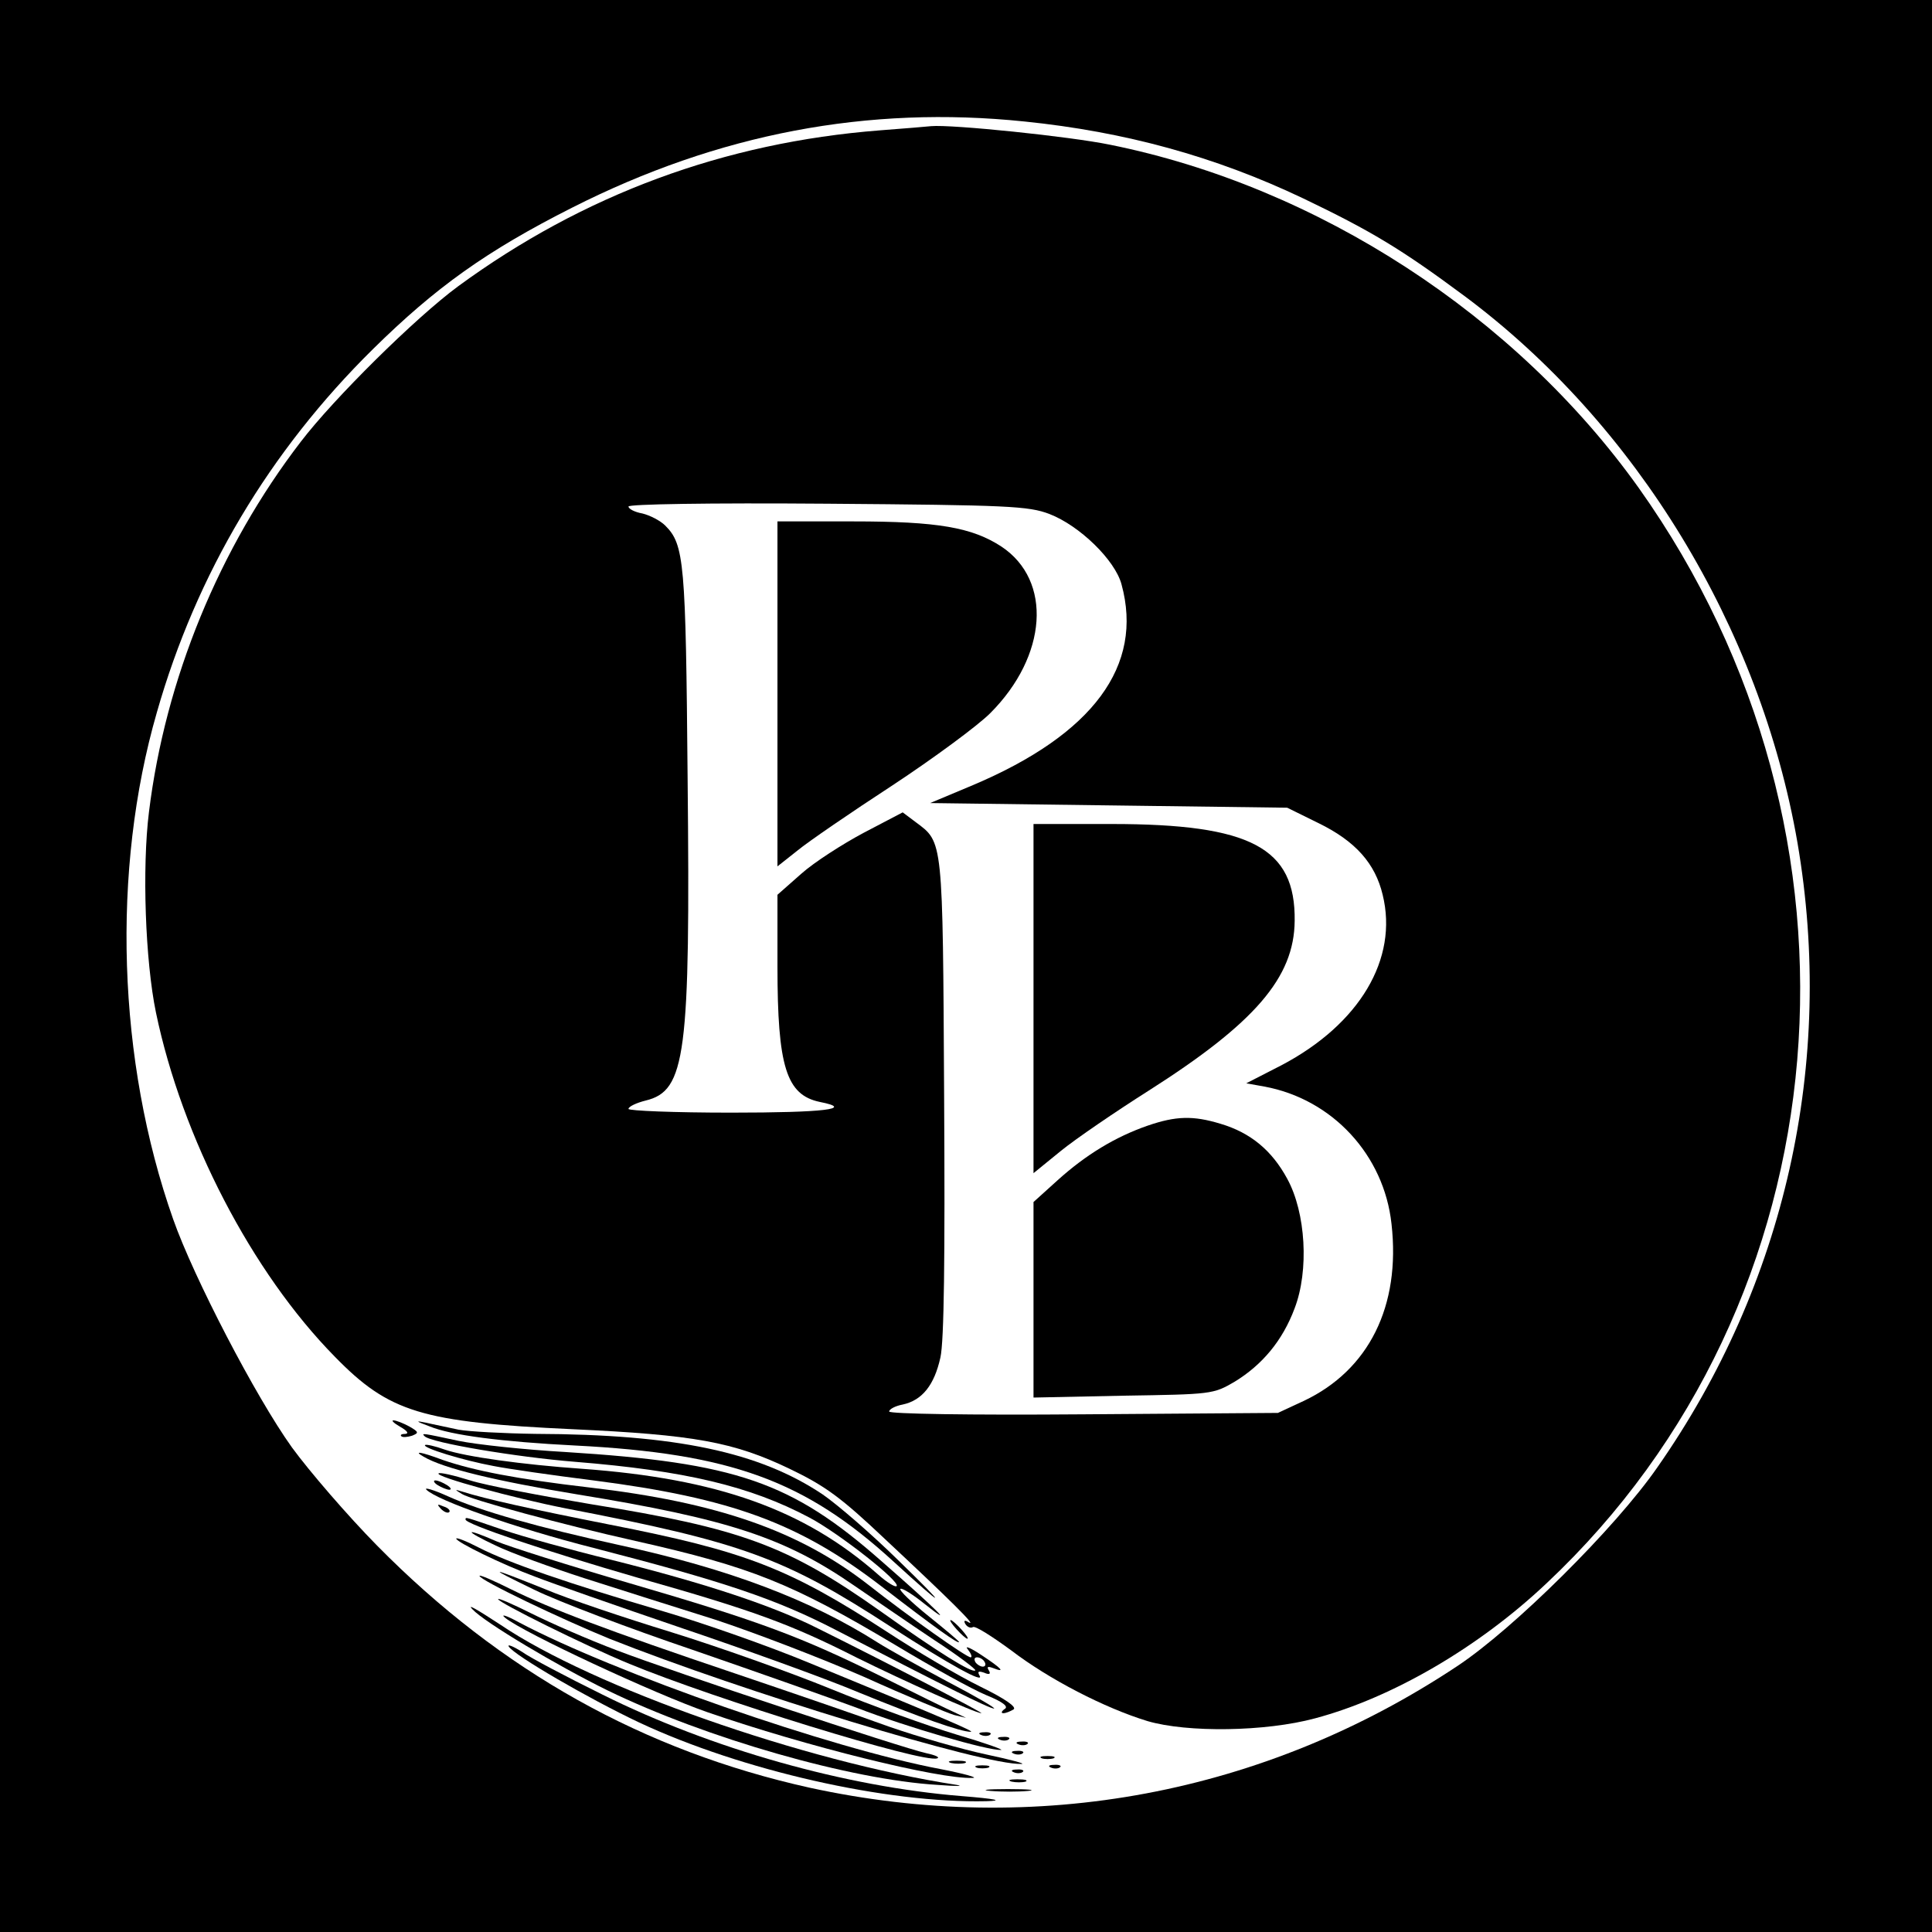 <?xml version="1.0" standalone="no"?>
<!DOCTYPE svg PUBLIC "-//W3C//DTD SVG 20010904//EN"
 "http://www.w3.org/TR/2001/REC-SVG-20010904/DTD/svg10.dtd">
<svg version="1.0" xmlns="http://www.w3.org/2000/svg"
 width="415pt" height="415pt" viewBox="0 0 415 415"
 preserveAspectRatio="xMidYMid meet">
<g transform="translate(0,415) scale(0.1,-0.1)"
fill="#000000" stroke="none">
<path d="M0 2075 l0 -2075 2075 0 2075 0 0 2075 0 2075 -2075 0 -2075 0 0
-2075z m2201 1814 c215 -22 409 -75 598 -165 146 -70 211 -109 347 -210 369
-275 635 -712 715 -1174 81 -472 -26 -949 -301 -1342 -90 -130 -309 -347 -430
-427 -414 -275 -905 -367 -1391 -261 -356 79 -663 250 -929 520 -63 64 -145
159 -183 211 -78 109 -211 365 -255 490 -120 340 -133 750 -35 1089 85 298
242 561 464 780 135 133 244 211 428 304 314 159 635 220 972 185z"/>
<path d="M1890 3870 c-334 -26 -637 -138 -906 -335 -91 -67 -267 -241 -338
-334 -175 -228 -291 -510 -326 -795 -15 -120 -8 -320 15 -431 56 -269 206
-558 384 -739 117 -120 187 -141 511 -156 260 -12 345 -27 466 -85 77 -37 111
-62 205 -151 138 -129 199 -189 180 -179 -9 6 -12 4 -7 -4 4 -6 11 -9 16 -6 5
3 41 -20 82 -50 81 -62 201 -124 293 -152 85 -25 253 -23 360 6 165 44 351
152 497 290 643 604 727 1609 198 2353 -264 370 -689 647 -1135 737 -87 18
-341 44 -385 40 -8 -1 -58 -5 -110 -9z m364 -824 c65 -25 141 -99 155 -151 48
-175 -61 -322 -318 -431 l-93 -39 384 -5 383 -5 67 -33 c80 -39 122 -87 138
-154 34 -138 -50 -278 -217 -366 l-76 -39 39 -7 c146 -27 257 -147 273 -295
20 -177 -49 -314 -188 -380 l-56 -26 -417 -3 c-249 -2 -418 1 -418 6 0 5 13
12 29 15 42 9 68 42 81 101 8 35 10 214 8 561 -3 556 -2 545 -61 589 l-28 21
-84 -44 c-45 -24 -106 -63 -134 -88 l-51 -45 0 -154 c0 -215 19 -276 91 -291
76 -15 10 -23 -191 -23 -121 0 -220 4 -220 8 0 5 17 13 37 18 86 21 96 97 90
692 -4 465 -7 502 -48 543 -11 11 -33 22 -49 26 -17 3 -30 10 -30 15 0 5 170
8 428 6 388 -3 431 -5 476 -22z"/>
<path d="M1670 2659 l0 -370 43 34 c23 19 115 82 204 140 88 58 183 128 210
155 123 123 134 285 24 358 -63 41 -136 54 -318 54 l-163 0 0 -371z"/>
<path d="M2220 2005 l0 -375 59 48 c32 26 117 84 188 129 228 145 313 243 314
365 2 157 -94 208 -393 208 l-168 0 0 -375z"/>
<path d="M2465 1732 c-69 -24 -132 -62 -193 -117 l-52 -47 0 -210 0 -210 193
4 c189 3 193 3 239 30 59 36 103 88 129 158 31 81 24 205 -16 278 -33 61 -79
99 -143 118 -59 18 -96 17 -157 -4z"/>
<path d="M860 1085 c14 -8 19 -14 11 -15 -8 0 -12 -2 -9 -5 3 -3 13 -2 23 1
15 6 15 8 -6 20 -13 7 -28 13 -34 13 -5 0 1 -6 15 -14z"/>
<path d="M923 1086 c46 -19 155 -33 312 -41 334 -17 494 -75 684 -249 115
-105 120 -104 11 2 -58 57 -131 120 -163 142 -136 91 -315 129 -617 130 -69 1
-143 5 -165 9 -22 5 -53 11 -70 15 -24 5 -22 3 8 -8z"/>
<path d="M912 1065 c13 -14 198 -45 323 -55 236 -19 376 -52 504 -120 64 -34
196 -138 187 -147 -3 -3 -21 8 -40 25 -159 140 -346 206 -636 227 -128 9 -250
26 -294 41 -22 8 -41 12 -43 10 -6 -6 82 -33 147 -45 30 -6 127 -20 215 -31
295 -38 441 -91 619 -228 114 -88 166 -125 166 -119 0 2 -30 27 -66 56 -36 29
-63 55 -60 58 3 3 27 -12 53 -33 68 -54 25 -11 -94 93 -193 170 -312 211 -678
234 -88 5 -191 16 -230 24 -79 17 -80 17 -73 10z"/>
<path d="M910 1021 c42 -25 154 -52 330 -81 325 -53 446 -93 595 -196 44 -30
121 -83 172 -117 51 -33 90 -63 88 -65 -6 -7 -80 39 -205 128 -198 140 -298
177 -621 229 -107 18 -224 40 -259 51 -35 11 -66 18 -68 15 -7 -7 161 -53 273
-75 380 -73 470 -106 698 -254 127 -82 203 -124 191 -105 -5 9 -2 10 10 6 11
-5 15 -3 10 5 -5 8 -2 9 9 5 28 -11 19 -1 -25 28 -24 16 -37 21 -29 12 7 -9
10 -17 6 -17 -9 0 -131 86 -220 156 -149 116 -324 177 -600 209 -155 18 -247
36 -314 59 -48 18 -64 20 -41 7z m1205 -441 c3 -5 2 -10 -4 -10 -5 0 -13 5
-16 10 -3 6 -2 10 4 10 5 0 13 -4 16 -10z"/>
<path d="M940 960 c8 -5 20 -10 25 -10 6 0 3 5 -5 10 -8 5 -19 10 -25 10 -5 0
-3 -5 5 -10z"/>
<path d="M916 950 c23 -23 190 -82 359 -125 283 -73 392 -110 520 -176 226
-117 330 -169 340 -169 6 0 -39 26 -100 58 -60 32 -128 70 -150 84 -143 91
-319 158 -554 209 -174 38 -298 73 -369 105 -31 14 -52 20 -46 14z"/>
<path d="M992 941 c18 -12 216 -66 373 -101 249 -56 336 -91 559 -224 78 -47
165 -95 194 -107 37 -15 49 -25 40 -30 -7 -5 -8 -9 -3 -9 6 0 15 4 22 8 8 5
-18 23 -71 49 -47 23 -137 76 -201 118 -211 137 -304 173 -595 230 -167 33
-267 55 -317 71 -17 5 -17 5 -1 -5z"/>
<path d="M947 909 c7 -7 15 -10 18 -7 3 3 -2 9 -12 12 -14 6 -15 5 -6 -5z"/>
<path d="M1000 886 c0 -10 173 -68 370 -125 247 -70 327 -99 471 -172 101 -50
255 -119 267 -119 6 0 -192 103 -351 182 -97 49 -242 97 -446 148 -86 21 -190
50 -231 64 -82 28 -80 28 -80 22z"/>
<path d="M1065 830 c33 -16 119 -47 190 -70 72 -23 198 -63 281 -89 82 -27
226 -82 320 -123 93 -42 180 -78 194 -82 l25 -6 -25 12 c-14 6 -83 40 -155 76
-174 86 -261 119 -542 201 -131 38 -260 79 -286 90 -71 31 -72 24 -2 -9z"/>
<path d="M980 845 c0 -7 97 -55 170 -82 36 -14 176 -63 311 -109 136 -46 309
-108 385 -140 132 -54 218 -84 239 -84 10 0 -40 22 -349 149 -82 34 -223 84
-315 111 -198 58 -329 103 -393 136 -27 14 -48 22 -48 19z"/>
<path d="M1148 735 c51 -25 204 -83 340 -129 136 -47 295 -103 354 -125 106
-41 279 -91 308 -90 8 0 -34 15 -95 33 -60 18 -182 62 -270 98 -88 36 -243 91
-343 122 -101 31 -223 72 -270 92 -125 50 -129 50 -24 -1z"/>
<path d="M1030 765 c0 -9 176 -93 279 -135 287 -114 805 -272 885 -269 11 0
-22 9 -74 20 -52 11 -147 38 -210 60 -63 23 -212 74 -330 114 -279 94 -399
140 -482 181 -38 19 -68 32 -68 29z"/>
<path d="M1070 715 c0 -7 187 -100 282 -139 184 -76 631 -214 661 -203 7 2 -4
7 -23 11 -54 12 -542 174 -665 221 -61 23 -143 59 -183 79 -40 20 -72 34 -72
31z"/>
<path d="M1015 693 c26 -28 182 -121 290 -174 212 -103 523 -192 709 -203 39
-3 58 -3 41 0 -327 50 -782 210 -980 344 -52 34 -73 46 -60 33z"/>
<path d="M1085 675 c39 -32 322 -164 435 -203 211 -73 497 -144 569 -141 14 0
-17 9 -69 19 -234 44 -699 206 -905 315 -27 15 -41 19 -30 10z"/>
<path d="M2055 650 c10 -11 20 -20 23 -20 3 0 -3 9 -13 20 -10 11 -20 20 -23
20 -3 0 3 -9 13 -20z"/>
<path d="M1093 613 c12 -19 170 -111 280 -163 220 -103 532 -174 746 -169 38
1 21 5 -54 11 -248 20 -536 101 -771 218 -77 38 -155 79 -173 92 -19 12 -32
17 -28 11z"/>
<path d="M2108 423 c7 -3 16 -2 19 1 4 3 -2 6 -13 5 -11 0 -14 -3 -6 -6z"/>
<path d="M2148 413 c7 -3 16 -2 19 1 4 3 -2 6 -13 5 -11 0 -14 -3 -6 -6z"/>
<path d="M2188 403 c7 -3 16 -2 19 1 4 3 -2 6 -13 5 -11 0 -14 -3 -6 -6z"/>
<path d="M2178 383 c7 -3 16 -2 19 1 4 3 -2 6 -13 5 -11 0 -14 -3 -6 -6z"/>
<path d="M2238 373 c6 -2 18 -2 25 0 6 3 1 5 -13 5 -14 0 -19 -2 -12 -5z"/>
<path d="M2043 363 c9 -2 23 -2 30 0 6 3 -1 5 -18 5 -16 0 -22 -2 -12 -5z"/>
<path d="M2098 353 c6 -2 18 -2 25 0 6 3 1 5 -13 5 -14 0 -19 -2 -12 -5z"/>
<path d="M2258 353 c7 -3 16 -2 19 1 4 3 -2 6 -13 5 -11 0 -14 -3 -6 -6z"/>
<path d="M2178 343 c7 -3 16 -2 19 1 4 3 -2 6 -13 5 -11 0 -14 -3 -6 -6z"/>
<path d="M2173 323 c9 -2 23 -2 30 0 6 3 -1 5 -18 5 -16 0 -22 -2 -12 -5z"/>
<path d="M2128 303 c23 -2 59 -2 80 0 20 2 1 4 -43 4 -44 0 -61 -2 -37 -4z"/>
</g>
</svg>
